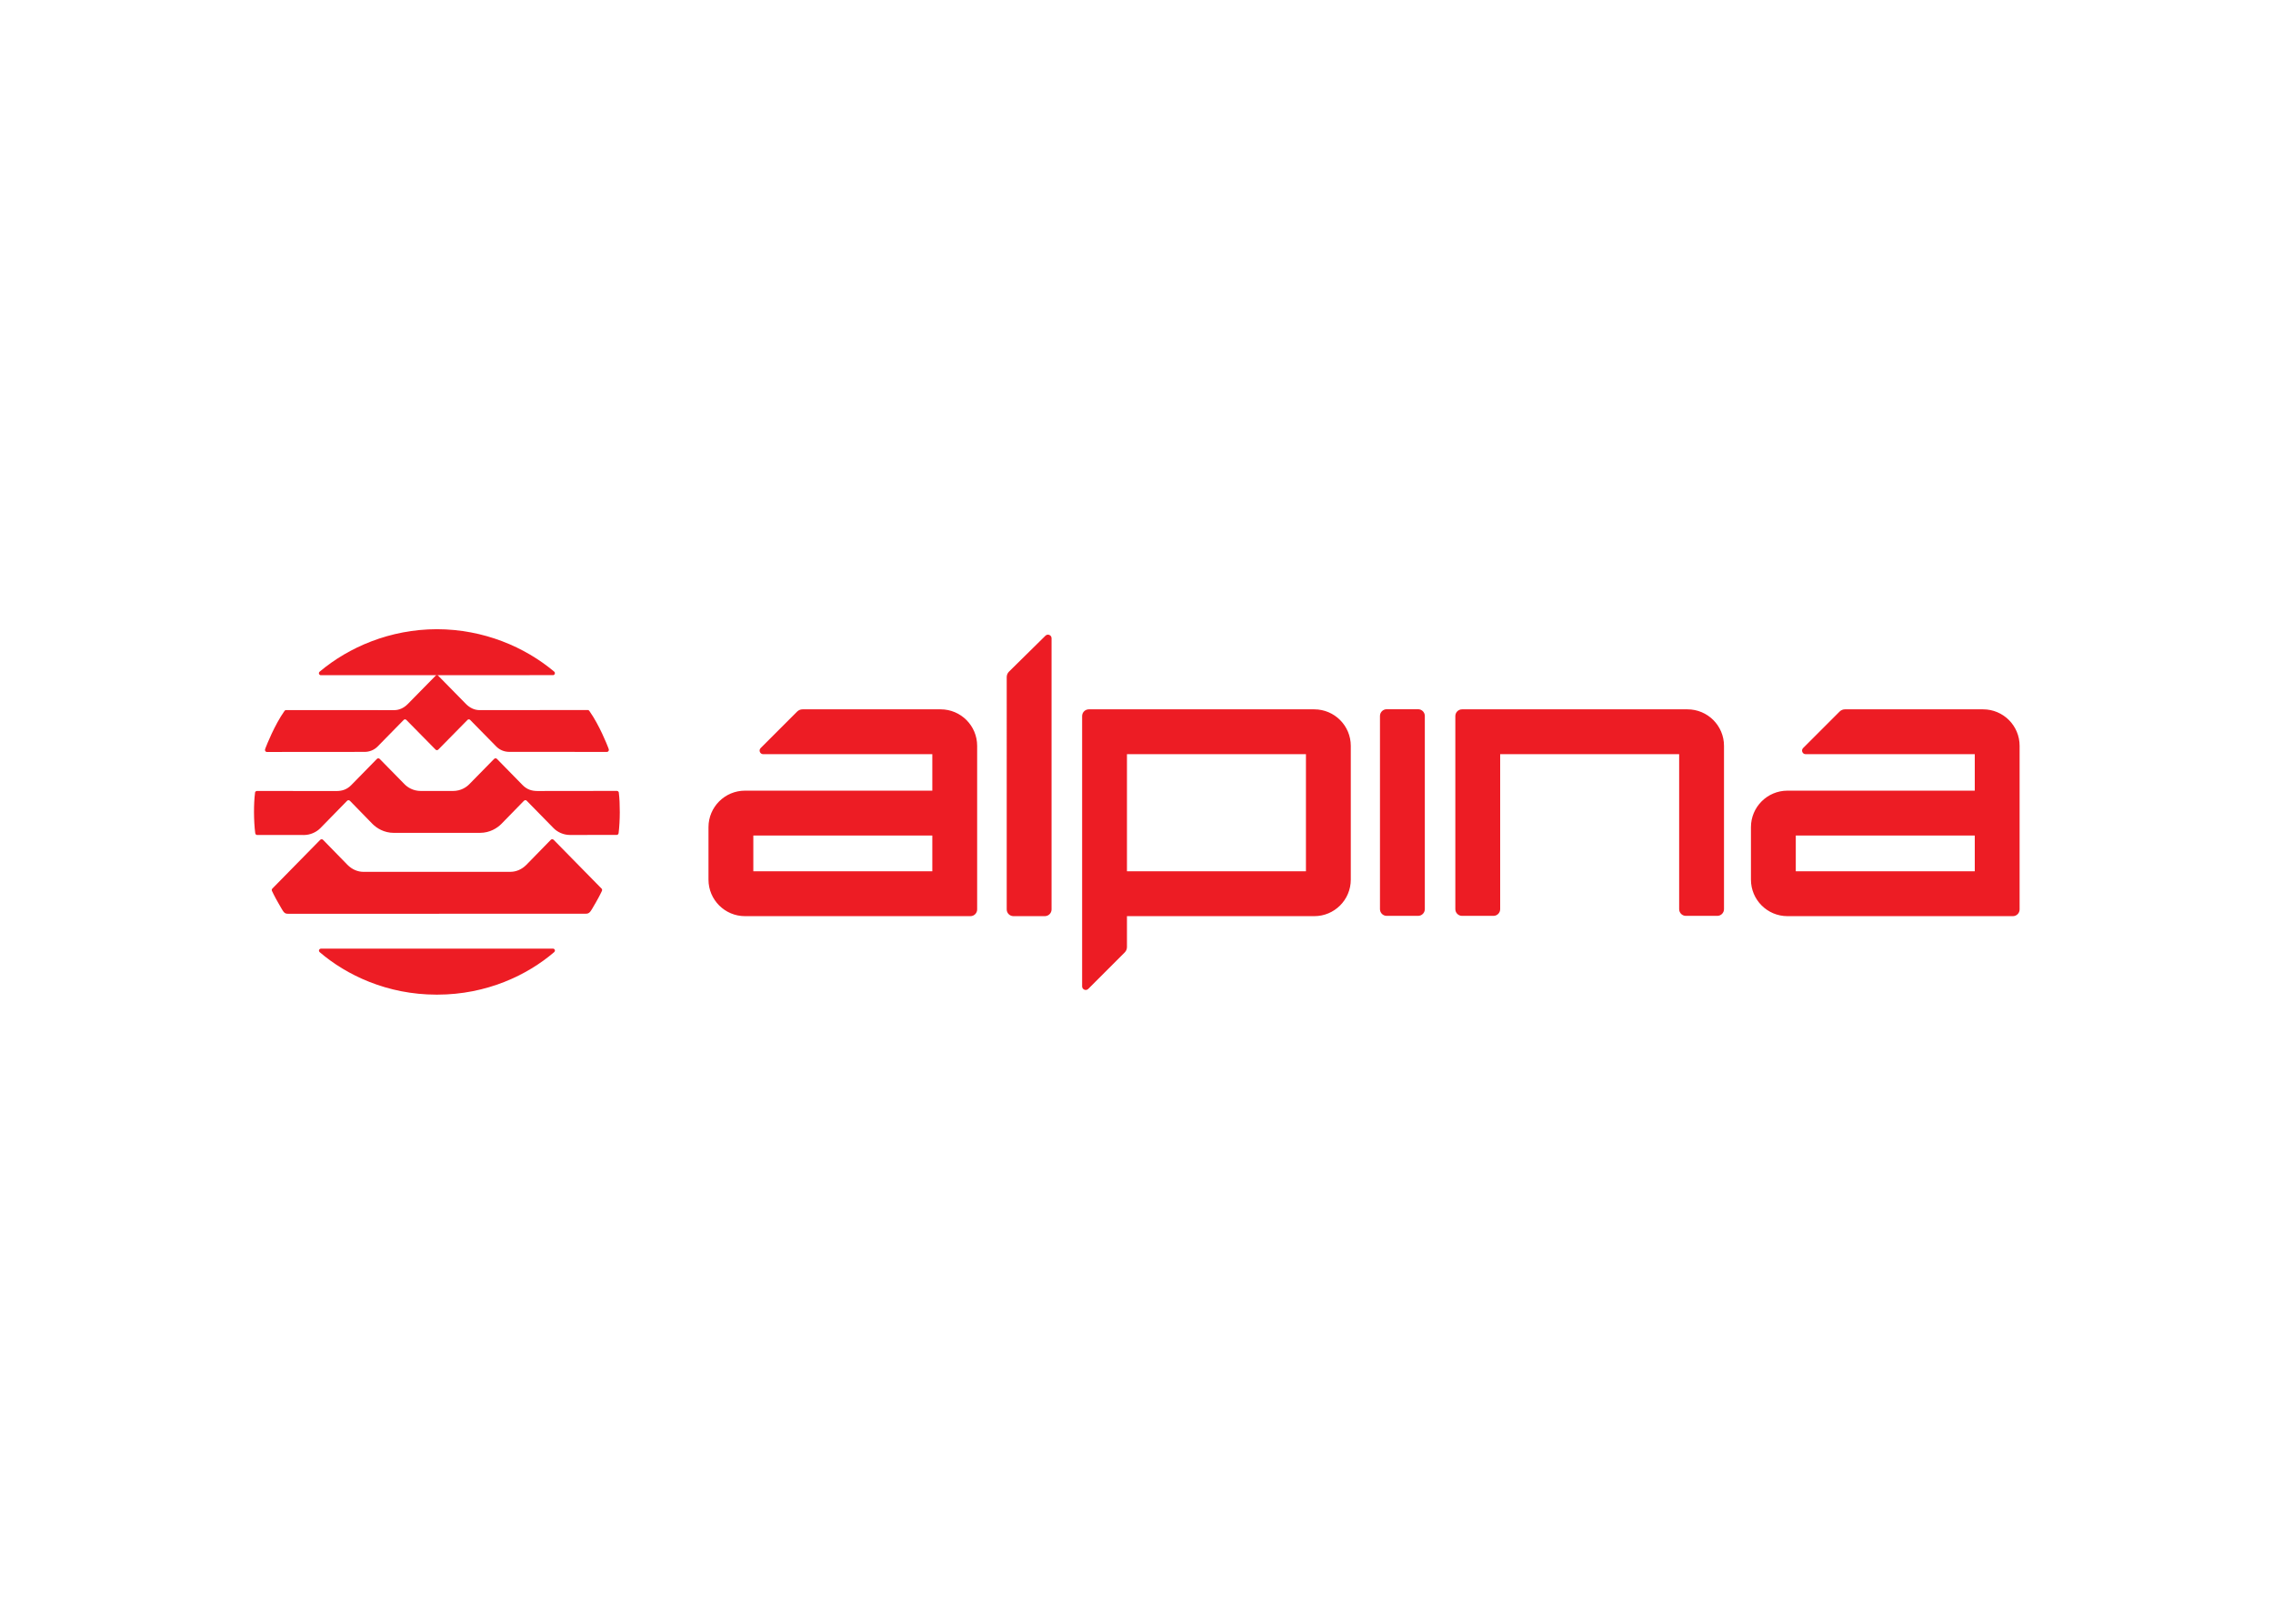 <svg clip-rule="evenodd" fill-rule="evenodd" stroke-linejoin="round" stroke-miterlimit="2" viewBox="0 0 560 400" xmlns="http://www.w3.org/2000/svg"><path d="m48.033 12.073-30.461.004h-.063c-.359 0-.684-.572-.267-.928 7.672-6.442 18.476-11.123 30.793-11.149 12.324.022 23.133 4.699 30.802 11.139.416.358.087.929-.265.929h-.06l-30.472.005v.012c.169-.013.263.045.351.145.05.054 7.286 7.417 7.286 7.417.996 1.009 2.226 1.607 3.583 1.607l28.395-.026c.2-.003.341.1.436.26 2.628 3.715 4.661 8.901 4.911 9.555.022.072.176.482.176.482.101.288-.086.71-.5.703-.109.007-25.648-.013-25.648-.013-1.328 0-2.521-.527-3.37-1.381l-6.893-7.014c-.228-.229-.531-.168-.705.017l-7.667 7.785c-.182.158-.462.24-.704 0-.018-.011-7.667-7.782-7.667-7.782-.178-.186-.489-.247-.704-.019l-6.885 7.019c-.863.853-2.067 1.381-3.371 1.381 0 0-25.555.027-25.672.021-.401.006-.601-.416-.484-.712 0 0 .149-.402.172-.473.261-.655 2.284-5.843 4.902-9.556.092-.162.252-.264.436-.261l28.405.016c1.345 0 2.583-.598 3.569-1.608 0 0 7.247-7.363 7.294-7.418.084-.1.184-.157.347-.145zm30.49 71.815c.439.007.745.563.284.946-6.994 5.993-17.689 11.137-30.66 11.14l-.221.009v-.009c-12.951.001-23.656-5.14-30.644-11.131-.45-.384-.144-.938.302-.946zm17.304-40.841c.339 2.683.34 7.247-.065 10.504-.039.326-.302.477-.473.476-.187.012-12.348.013-12.348.013-1.645-.009-3.238-.736-4.281-1.811l-7.012-7.153c-.195-.234-.52-.239-.771.01l-5.896 6.042c-1.089 1.101-3.033 2.355-5.622 2.356l-22.628.005c-2.597-.001-4.532-1.254-5.623-2.358l-5.887-6.037c-.252-.252-.585-.243-.786-.01l-6.993 7.153c-1.058 1.076-2.66 1.803-4.287 1.814 0 0-12.17.001-12.361-.01-.158 0-.439-.15-.474-.476-.419-3.257-.419-7.821-.058-10.503l.001-.12c.026-.187.191-.453.51-.459.232 0 20.911.021 20.911.021 1.445-.02 2.687-.376 3.854-1.554l6.718-6.862c.284-.313.627-.168.807.027l6.473 6.598c.728.744 2.171 1.774 4.294 1.773l8.428-.001c2.125 0 3.559-1.031 4.288-1.775l6.473-6.599c.195-.195.533-.339.808-.028l6.724 6.861c1.157 1.179 2.419 1.535 3.848 1.55 0 0 20.662-.026 20.921-.026.318.008.48.275.507.474 0 0-.011.051 0 .105zm-4.586 25.031c.184.161.249.397.128.674-.078.139-.58 1.282-1.58 3.003-1.517 2.596-1.571 2.96-2.744 2.97l-78.064.012c-1.167-.01-1.153-.373-2.678-2.97-.994-1.719-1.498-2.862-1.574-3.001-.142-.277-.054-.514.117-.675.184-.178 12.513-12.742 12.513-12.742.157-.161.487-.315.768-.039l6.429 6.585c1.224 1.226 2.714 1.832 4.204 1.831l38.576-.006c1.486 0 2.972-.607 4.196-1.833l6.433-6.585c.27-.277.614-.124.764.036 0 0 12.34 12.561 12.512 12.74zm294.858-37.441v42.883c0 .976-.791 1.767-1.767 1.767h-8.244c-.976 0-1.768-.791-1.768-1.767v-40.696h-47.01v40.696c0 .976-.79 1.767-1.766 1.767h-8.245c-.977 0-1.767-.791-1.767-1.767v-50.707c0-.976.79-1.766 1.767-1.766h59.208c5.298 0 9.592 4.293 9.592 9.59zm-88.594 44.649c-.976 0-1.767-.791-1.767-1.766v-50.735c0-.976.791-1.768 1.767-1.768h8.244c.976 0 1.768.792 1.768 1.768v50.734c0 .976-.792 1.767-1.768 1.767zm-107.57-44.649v42.961c0 .976-.79 1.765-1.766 1.765h-59.208c-5.297 0-9.591-4.292-9.591-9.59v-13.778c0-5.297 4.294-9.591 9.591-9.591h49.197v-9.58h-44.419c-.84 0-1.26-1.014-.666-1.607l9.583-9.583c.375-.376.884-.587 1.416-.587h36.274c5.295 0 9.589 4.293 9.589 9.59zm-11.777 23.545h-47.011v9.405h47.011zm285.584-23.545v42.961c0 .976-.791 1.765-1.767 1.765h-59.209c-5.296 0-9.59-4.292-9.59-9.59v-13.778c0-5.297 4.294-9.591 9.59-9.591h49.197v-9.58h-44.419c-.839 0-1.26-1.014-.667-1.607l9.584-9.583c.375-.376.884-.587 1.414-.587h36.275c5.299 0 9.592 4.293 9.592 9.59zm-11.778 23.545h-47.01v9.405h47.01zm-254.263-41.609c0-.531.211-1.04.587-1.416l9.588-9.447c.596-.587 1.603-.165 1.603.671v71.213c0 .976-.79 1.768-1.766 1.768h-8.244c-.976 0-1.768-.792-1.768-1.768zm90.371 18.064v35.141c0 5.295-4.292 9.585-9.587 9.585h-49.202v8.11c0 .53-.209 1.041-.586 1.416l-9.582 9.58c-.594.594-1.608.173-1.608-.667v-70.989c0-.976.791-1.766 1.766-1.766h59.208c5.298 0 9.591 4.293 9.591 9.59zm-11.778 2.187h-47.011v30.763h47.011z" fill="#ed1c24" transform="matrix(.938 0 0 .938 62.583 155)"/></svg>